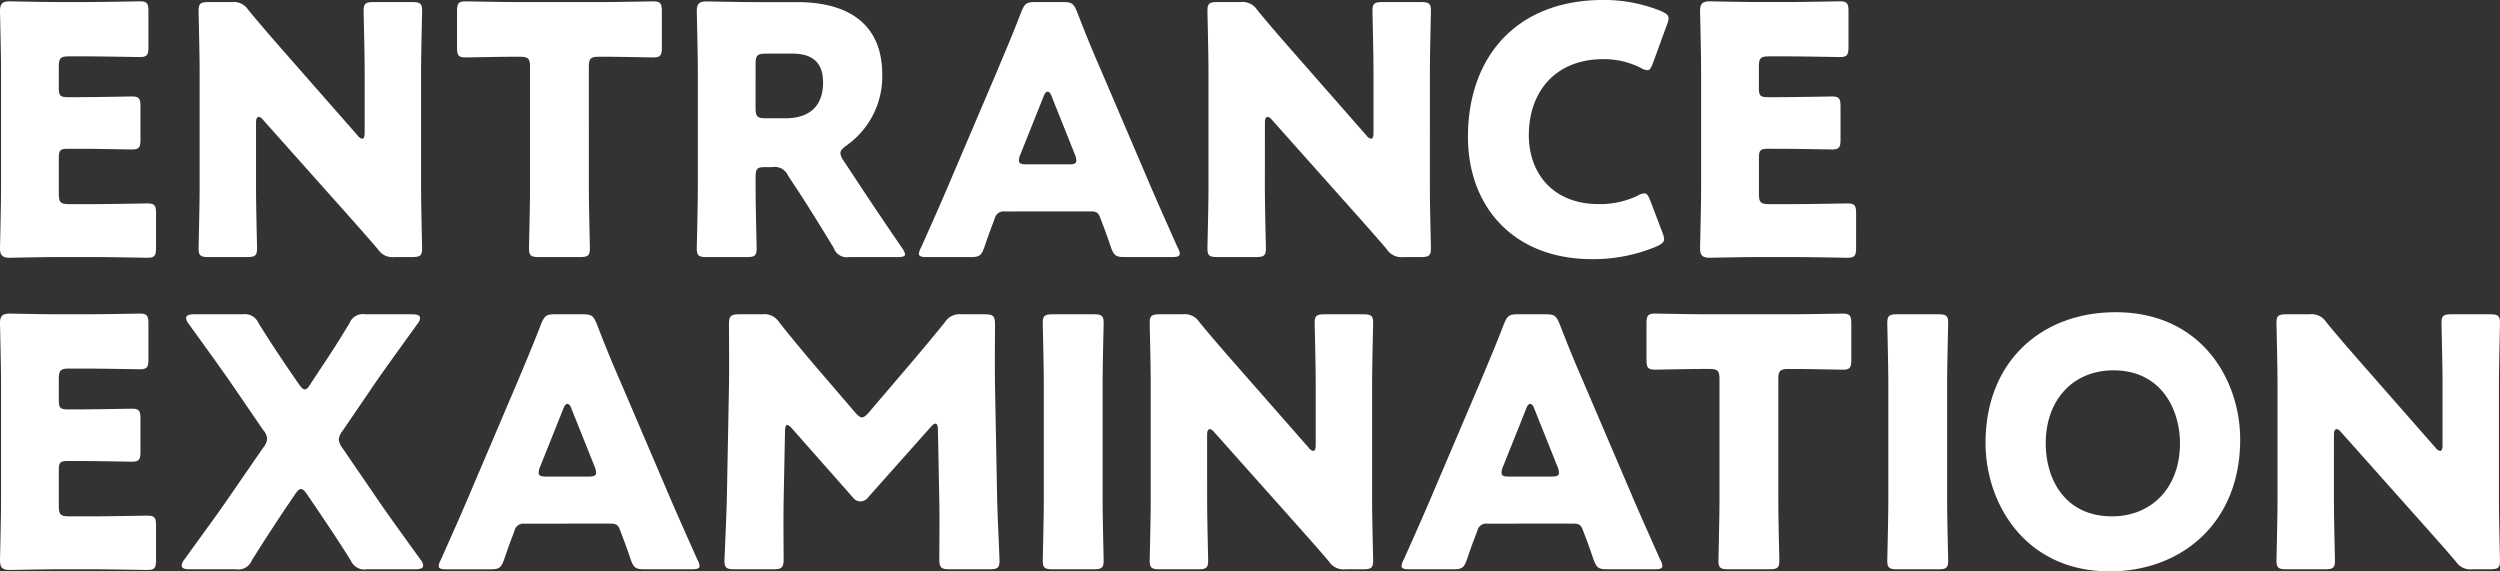 <svg xmlns="http://www.w3.org/2000/svg" width="296.266" height="67.709" viewBox="0 0 296.266 67.709">
  <rect x="0" y="0" width="296.266" height="67.709" fill="#333333" stroke="none"/>
  <path id="パス_15560" data-name="パス 15560" d="M10.865-5.986c-1.025,0-1.23-.2-1.23-1.23v-4.223c0-.943.164-1.107,1.107-1.107h1.189c1.927,0,6.068.082,6.355.082.861,0,1.025-.246,1.025-1.189v-3.9c0-.943-.164-1.189-1.025-1.189-.287,0-4.428.082-6.355.082H10.742c-.943,0-1.107-.164-1.107-1.107v-2.5c0-1.025.2-1.23,1.23-1.23h2.009c1.927,0,6.068.082,6.355.082.861,0,1.025-.246,1.025-1.189v-4.223c0-.943-.164-1.189-1.025-1.189-.287,0-4.428.082-6.355.082H9.594c-1.886,0-5.494-.082-5.781-.082-.861,0-1.148.287-1.148,1.148,0,.287.123,4.838.123,7.011V-7.79c0,2.173-.123,6.724-.123,7.011,0,.861.287,1.148,1.148,1.148C4.1.369,7.708.287,9.594.287h4.182c1.927,0,6.068.082,6.355.082.861,0,1.025-.246,1.025-1.189V-4.879c0-.943-.164-1.189-1.025-1.189-.287,0-4.428.082-6.355.082Zm22.14-9.676c0-.451.123-.656.328-.656.123,0,.287.082.492.328l9.1,10.209c1.681,1.886,3.034,3.4,4.51,5.125a2.066,2.066,0,0,0,2.009.943H51.5c.943,0,1.189-.164,1.189-1.025,0-.287-.123-5-.123-7.175V-21.73c0-2.173.123-6.888.123-7.175,0-.861-.246-1.025-1.189-1.025H46.945c-.943,0-1.189.164-1.189,1.025,0,.287.123,5,.123,7.175v7.339c0,.451-.123.656-.287.656a.881.881,0,0,1-.533-.369l-8.528-9.717C35.055-25.5,33.62-27.142,32.1-28.987a2.066,2.066,0,0,0-2.009-.943H27.388c-.943,0-1.189.164-1.189,1.025,0,.287.123,5,.123,7.175V-7.913c0,2.173-.123,6.888-.123,7.175,0,.861.246,1.025,1.189,1.025h4.551c.943,0,1.189-.164,1.189-1.025,0-.287-.123-5-.123-7.175Zm39.442-6.56c0-1.025.205-1.23,1.23-1.23h.861c1.476,0,5.248.082,5.535.082.861,0,1.025-.246,1.025-1.189v-4.264c0-.943-.164-1.189-1.025-1.189-.287,0-4.428.082-6.355.082H64.206c-1.927,0-6.068-.082-6.355-.082-.861,0-1.025.246-1.025,1.189v4.264c0,.943.164,1.189,1.025,1.189.287,0,4.059-.082,5.535-.082h.861c1.025,0,1.23.205,1.23,1.23V-7.913c0,2.173-.123,6.888-.123,7.175,0,.861.246,1.025,1.189,1.025h4.838c.943,0,1.189-.164,1.189-1.025,0-.287-.123-5-.123-7.175ZM92.209-9.184c0-1.025.164-1.189,1.189-1.189h.779a1.735,1.735,0,0,1,1.886,1.025l1.271,1.927c1.148,1.763,2.5,3.936,4.141,6.642A1.641,1.641,0,0,0,103.32.287h5.74c.574,0,.861-.082.861-.328a1.644,1.644,0,0,0-.328-.7c-2.542-3.731-3.895-5.74-5.617-8.364l-1.353-2.05a1.937,1.937,0,0,1-.369-.861c0-.287.205-.533.7-.9a10,10,0,0,0,4.264-8.4c0-6.4-4.51-8.61-10.086-8.61H92.168c-1.886,0-5.494-.082-5.781-.082-.861,0-1.148.287-1.148,1.148,0,.287.123,4.838.123,7.011v13.94c0,2.173-.123,6.888-.123,7.175,0,.861.246,1.025,1.189,1.025h4.715c.943,0,1.189-.164,1.189-1.025,0-.287-.123-5-.123-7.175Zm0-13.407c0-1.025.205-1.23,1.23-1.23h3.116c2.214,0,3.649.9,3.649,3.4,0,3.075-1.886,4.264-4.469,4.264h-2.3c-1.025,0-1.23-.2-1.23-1.23ZM131.9-5.125c.738,0,.943.164,1.189.861.287.779.615,1.558,1.23,3.4.369.984.574,1.148,1.64,1.148h5.576c.656,0,.943-.082.943-.41a1.758,1.758,0,0,0-.246-.7c-1.517-3.4-2.337-5.248-3.116-7.052l-6.027-14.1c-.738-1.681-1.722-4.018-2.788-6.806-.41-.984-.615-1.148-1.681-1.148h-3.239c-1.066,0-1.271.164-1.681,1.148-1.066,2.788-2.05,5.043-2.829,6.929L114.841-7.708c-.7,1.64-1.517,3.485-3.034,6.888a1.758,1.758,0,0,0-.246.7c0,.328.287.41.943.41h5.166c1.066,0,1.271-.164,1.64-1.148.615-1.845.943-2.624,1.23-3.4a1.075,1.075,0,0,1,1.189-.861Zm-5.535-13.694c.123-.328.287-.492.451-.492s.328.164.451.492l2.788,6.97a1.84,1.84,0,0,1,.164.7c0,.369-.287.451-.943.451h-4.92c-.656,0-.943-.082-.943-.451a1.84,1.84,0,0,1,.164-.7Zm26.2,3.157c0-.451.123-.656.328-.656.123,0,.287.082.492.328l9.1,10.209c1.681,1.886,3.034,3.4,4.51,5.125A2.066,2.066,0,0,0,169,.287h2.05c.943,0,1.189-.164,1.189-1.025,0-.287-.123-5-.123-7.175V-21.73c0-2.173.123-6.888.123-7.175,0-.861-.246-1.025-1.189-1.025H166.5c-.943,0-1.189.164-1.189,1.025,0,.287.123,5,.123,7.175v7.339c0,.451-.123.656-.287.656a.881.881,0,0,1-.533-.369l-8.528-9.717c-1.476-1.681-2.911-3.321-4.428-5.166a2.066,2.066,0,0,0-2.009-.943h-2.706c-.943,0-1.189.164-1.189,1.025,0,.287.123,5,.123,7.175V-7.913c0,2.173-.123,6.888-.123,7.175,0,.861.246,1.025,1.189,1.025h4.551c.943,0,1.189-.164,1.189-1.025,0-.287-.123-5-.123-7.175ZM199.67-2.624,198.235-6.4c-.246-.615-.41-.861-.7-.861a1.767,1.767,0,0,0-.82.287,10.35,10.35,0,0,1-4.592.984c-5.494,0-8.282-3.731-8.282-8.159,0-5.084,3.075-9.02,8.856-9.02a9.736,9.736,0,0,1,4.387,1.025,1.767,1.767,0,0,0,.82.287c.287,0,.41-.246.656-.861l1.64-4.51a2.436,2.436,0,0,0,.205-.779c0-.369-.287-.574-.9-.861a17.964,17.964,0,0,0-6.806-1.312c-10.578,0-16.072,7.011-16.072,16.2,0,8.323,5.412,14.514,14.719,14.514a19.385,19.385,0,0,0,7.667-1.517c.574-.287.861-.492.861-.861A2.436,2.436,0,0,0,199.67-2.624Zm12.669-3.362c-1.025,0-1.23-.2-1.23-1.23v-4.223c0-.943.164-1.107,1.107-1.107H213.4c1.927,0,6.068.082,6.355.082.861,0,1.025-.246,1.025-1.189v-3.9c0-.943-.164-1.189-1.025-1.189-.287,0-4.428.082-6.355.082h-1.189c-.943,0-1.107-.164-1.107-1.107v-2.5c0-1.025.205-1.23,1.23-1.23h2.009c1.927,0,6.068.082,6.355.082.861,0,1.025-.246,1.025-1.189v-4.223c0-.943-.164-1.189-1.025-1.189-.287,0-4.428.082-6.355.082h-3.28c-1.886,0-5.494-.082-5.781-.082-.861,0-1.148.287-1.148,1.148,0,.287.123,4.838.123,7.011V-7.79c0,2.173-.123,6.724-.123,7.011,0,.861.287,1.148,1.148,1.148.287,0,3.895-.082,5.781-.082h4.182c1.927,0,6.068.082,6.355.082.861,0,1.025-.246,1.025-1.189V-4.879c0-.943-.164-1.189-1.025-1.189-.287,0-4.428.082-6.355.082Zm-201.474,37c-1.025,0-1.23-.2-1.23-1.23V25.561c0-.943.164-1.107,1.107-1.107h1.189c1.927,0,6.068.082,6.355.082.861,0,1.025-.246,1.025-1.189v-3.9c0-.943-.164-1.189-1.025-1.189-.287,0-4.428.082-6.355.082H10.742c-.943,0-1.107-.164-1.107-1.107v-2.5c0-1.025.2-1.23,1.23-1.23h2.009c1.927,0,6.068.082,6.355.082.861,0,1.025-.246,1.025-1.189V8.177c0-.943-.164-1.189-1.025-1.189-.287,0-4.428.082-6.355.082H9.594c-1.886,0-5.494-.082-5.781-.082-.861,0-1.148.287-1.148,1.148,0,.287.123,4.838.123,7.011V29.21c0,2.173-.123,6.724-.123,7.011,0,.861.287,1.148,1.148,1.148.287,0,3.895-.082,5.781-.082h4.182c1.927,0,6.068.082,6.355.082.861,0,1.025-.246,1.025-1.189V32.121c0-.943-.164-1.189-1.025-1.189-.287,0-4.428.082-6.355.082ZM37.638,28.39c.287-.41.492-.615.7-.615s.41.2.7.615l1.312,1.927c1.353,2.009,2.46,3.649,3.895,5.945a1.735,1.735,0,0,0,1.886,1.025h5.74c.615,0,.943-.123.943-.451a1.211,1.211,0,0,0-.287-.656c-2.419-3.362-4.1-5.658-5.617-7.913l-3.649-5.33a2.1,2.1,0,0,1-.451-1.025,1.957,1.957,0,0,1,.451-1.025l3.239-4.756c1.558-2.3,3.239-4.592,5.658-7.954a1.211,1.211,0,0,0,.287-.656c0-.328-.328-.451-.943-.451H45.961a1.715,1.715,0,0,0-1.886,1.066c-1.312,2.173-2.337,3.772-3.526,5.535l-1.107,1.681c-.246.41-.451.615-.656.615s-.41-.2-.7-.615L36.9,13.63c-1.107-1.64-2.214-3.28-3.608-5.535A1.763,1.763,0,0,0,31.406,7.07h-5.74c-.615,0-.943.123-.943.451a1.211,1.211,0,0,0,.287.656c2.419,3.362,4.1,5.658,5.658,7.954l3.2,4.674a1.672,1.672,0,0,1,.451,1.025,1.768,1.768,0,0,1-.451,1.025l-3.731,5.412c-1.558,2.3-3.239,4.551-5.658,7.913a1.211,1.211,0,0,0-.287.656c0,.328.328.451.943.451h5.494a1.715,1.715,0,0,0,1.886-1.066c1.435-2.3,2.542-3.977,3.813-5.9Zm37.351,3.485c.738,0,.943.164,1.189.861.287.779.615,1.558,1.23,3.4.369.984.574,1.148,1.64,1.148h5.576c.656,0,.943-.082.943-.41a1.758,1.758,0,0,0-.246-.7c-1.517-3.4-2.337-5.248-3.116-7.052l-6.027-14.1c-.738-1.681-1.722-4.018-2.788-6.806-.41-.984-.615-1.148-1.681-1.148H68.47c-1.066,0-1.271.164-1.681,1.148-1.066,2.788-2.05,5.043-2.829,6.929L57.933,29.292c-.7,1.64-1.517,3.485-3.034,6.888a1.758,1.758,0,0,0-.246.7c0,.328.287.41.943.41h5.166c1.066,0,1.271-.164,1.64-1.148.615-1.845.943-2.624,1.23-3.4a1.075,1.075,0,0,1,1.189-.861ZM69.454,18.181c.123-.328.287-.492.451-.492s.328.164.451.492l2.788,6.97a1.84,1.84,0,0,1,.164.7c0,.369-.287.451-.943.451h-4.92c-.656,0-.943-.082-.943-.451a1.84,1.84,0,0,1,.164-.7Zm26.24,2.747c0-.41.082-.738.246-.738s.328.123.615.451l7.134,8.077a1.194,1.194,0,0,0,.943.533,1.25,1.25,0,0,0,.984-.574l7.339-8.241c.287-.328.451-.41.574-.41.205,0,.287.328.287.738l.164,8.487c.041,1.6,0,5.9,0,6.806,0,1.025.205,1.23,1.23,1.23h4.715c.943,0,1.189-.164,1.189-1.025,0-.41-.246-5.494-.287-7.585l-.246-13.038c-.041-3.2,0-5.494,0-7.339,0-1.025-.2-1.23-1.23-1.23h-2.706a2.066,2.066,0,0,0-2.009.943c-1.476,1.845-3.075,3.731-4.469,5.371l-4.551,5.33c-.328.369-.574.574-.82.574-.2,0-.451-.2-.779-.574l-4.756-5.535C97.867,11.539,96.432,9.817,95,8.013a2.066,2.066,0,0,0-2.009-.943H90.282c-1.025,0-1.23.2-1.23,1.23,0,.9.041,5.084,0,7.339l-.246,13.038c-.041,2.173-.287,7.3-.287,7.585,0,.861.246,1.025,1.189,1.025H94.3c1.025,0,1.23-.2,1.23-1.23,0-.984-.041-4.592,0-6.847Zm36.572,16.359c.943,0,1.189-.164,1.189-1.025,0-.287-.123-5-.123-7.175V15.27c0-2.173.123-6.888.123-7.175,0-.861-.246-1.025-1.189-1.025h-4.838c-.943,0-1.189.164-1.189,1.025,0,.287.123,5,.123,7.175V29.087c0,2.173-.123,6.888-.123,7.175,0,.861.246,1.025,1.189,1.025Zm13.448-15.949c0-.451.123-.656.328-.656.123,0,.287.082.492.328l9.1,10.209c1.681,1.886,3.034,3.4,4.51,5.125a2.066,2.066,0,0,0,2.009.943h2.05c.943,0,1.189-.164,1.189-1.025,0-.287-.123-5-.123-7.175V15.27c0-2.173.123-6.888.123-7.175,0-.861-.246-1.025-1.189-1.025h-4.551c-.943,0-1.189.164-1.189,1.025,0,.287.123,5,.123,7.175v7.339c0,.451-.123.656-.287.656a.881.881,0,0,1-.533-.369l-8.528-9.717c-1.476-1.681-2.911-3.321-4.428-5.166A2.066,2.066,0,0,0,142.8,7.07H140.1c-.943,0-1.189.164-1.189,1.025,0,.287.123,5,.123,7.175V29.087c0,2.173-.123,6.888-.123,7.175,0,.861.246,1.025,1.189,1.025h4.551c.943,0,1.189-.164,1.189-1.025,0-.287-.123-5-.123-7.175Zm43.378,10.537c.738,0,.943.164,1.189.861.287.779.615,1.558,1.23,3.4.369.984.574,1.148,1.64,1.148h5.576c.656,0,.943-.082.943-.41a1.758,1.758,0,0,0-.246-.7c-1.517-3.4-2.337-5.248-3.116-7.052l-6.027-14.1c-.738-1.681-1.722-4.018-2.788-6.806-.41-.984-.615-1.148-1.681-1.148h-3.239c-1.066,0-1.271.164-1.681,1.148-1.066,2.788-2.05,5.043-2.829,6.929l-6.027,14.145c-.7,1.64-1.517,3.485-3.034,6.888a1.758,1.758,0,0,0-.246.7c0,.328.287.41.943.41h5.166c1.066,0,1.271-.164,1.64-1.148.615-1.845.943-2.624,1.23-3.4a1.075,1.075,0,0,1,1.189-.861Zm-5.535-13.694c.123-.328.287-.492.451-.492s.328.164.451.492l2.788,6.97a1.84,1.84,0,0,1,.164.7c0,.369-.287.451-.943.451h-4.92c-.656,0-.943-.082-.943-.451a1.84,1.84,0,0,1,.164-.7Zm29.848-3.4c0-1.025.205-1.23,1.23-1.23h.861c1.476,0,5.248.082,5.535.082.861,0,1.025-.246,1.025-1.189V8.177c0-.943-.164-1.189-1.025-1.189-.287,0-4.428.082-6.355.082h-9.512c-1.927,0-6.068-.082-6.355-.082-.861,0-1.025.246-1.025,1.189v4.264c0,.943.164,1.189,1.025,1.189.287,0,4.059-.082,5.535-.082h.861c1.025,0,1.23.205,1.23,1.23V29.087c0,2.173-.123,6.888-.123,7.175,0,.861.246,1.025,1.189,1.025h4.838c.943,0,1.189-.164,1.189-1.025,0-.287-.123-5-.123-7.175Zm18.942,22.509c.943,0,1.189-.164,1.189-1.025,0-.287-.123-5-.123-7.175V15.27c0-2.173.123-6.888.123-7.175,0-.861-.246-1.025-1.189-1.025h-4.838c-.943,0-1.189.164-1.189,1.025,0,.287.123,5,.123,7.175V29.087c0,2.173-.123,6.888-.123,7.175,0,.861.246,1.025,1.189,1.025ZM253.38,6.824c-8.692,0-15.416,5.74-15.416,15.5,0,7.134,4.674,15.211,14.719,15.211,8.364,0,15.457-5.617,15.457-15.621C268.14,14.819,263.548,6.824,253.38,6.824Zm-.246,6.888c5.617,0,7.872,4.592,7.872,8.651,0,5.371-3.485,8.651-8.036,8.651-5.658,0-7.872-4.469-7.872-8.651C245.1,17.2,248.337,13.712,253.134,13.712Zm26.117,7.626c0-.451.123-.656.328-.656.123,0,.287.082.492.328l9.1,10.209c1.681,1.886,3.034,3.4,4.51,5.125a2.066,2.066,0,0,0,2.009.943h2.05c.943,0,1.189-.164,1.189-1.025,0-.287-.123-5-.123-7.175V15.27c0-2.173.123-6.888.123-7.175,0-.861-.246-1.025-1.189-1.025h-4.551c-.943,0-1.189.164-1.189,1.025,0,.287.123,5,.123,7.175v7.339c0,.451-.123.656-.287.656a.881.881,0,0,1-.533-.369l-8.528-9.717c-1.476-1.681-2.911-3.321-4.428-5.166a2.066,2.066,0,0,0-2.009-.943h-2.706c-.943,0-1.189.164-1.189,1.025,0,.287.123,5,.123,7.175V29.087c0,2.173-.123,6.888-.123,7.175,0,.861.246,1.025,1.189,1.025h4.551c.943,0,1.189-.164,1.189-1.025,0-.287-.123-5-.123-7.175Z" transform="translate(-2.665 30.176)" fill="#fff"/>
</svg>

